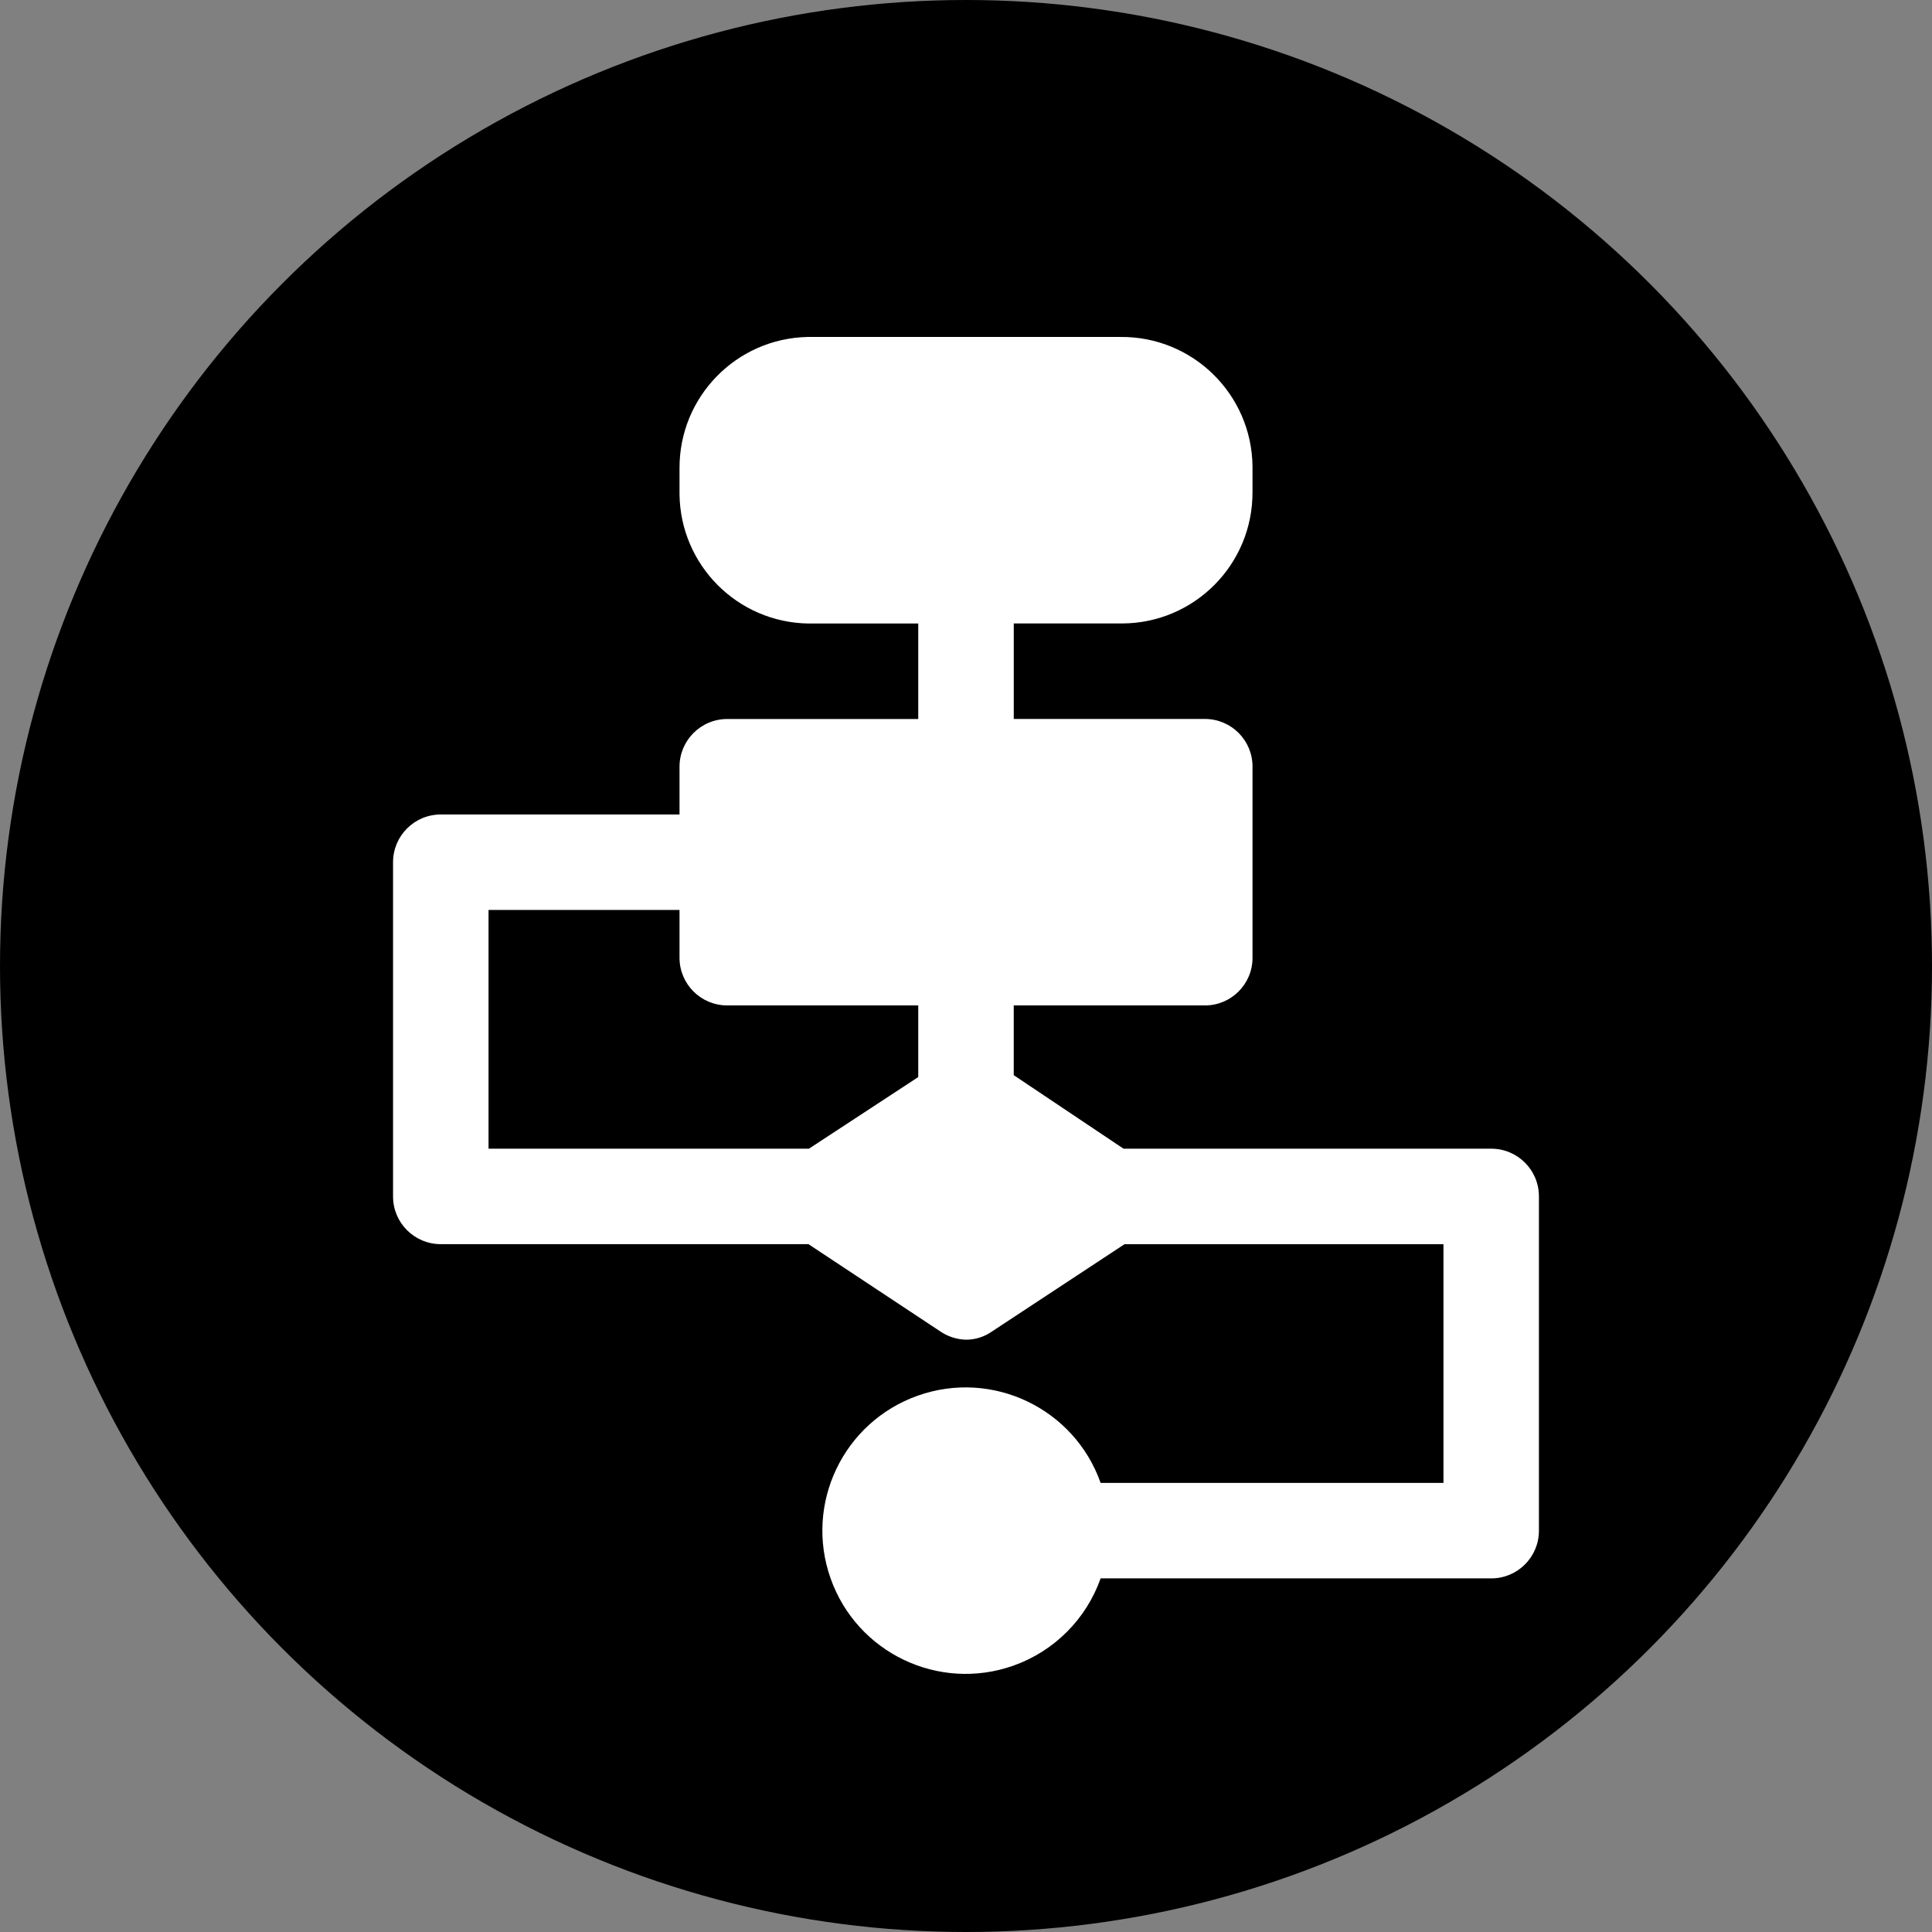 <svg xmlns="http://www.w3.org/2000/svg" id="b" data-name="Laag 2" width="134" height="134" viewBox="0 0 134 134"><rect x="0" y="0" width="134" height="134" fill="#808080" stroke="none"/><g id="c" data-name="Laag 1"><g id="d" data-name="Group 3377"><circle id="e" data-name="Oval" cx="67" cy="67" r="67"></circle><g id="f" data-name="Group 3316"><g id="g" data-name="Group 3315"><path id="h" data-name="Path 2324" d="m103.427,79.672h-25.5l-7.616-5.1v-4.837h13.25c1.823.006,3.305-1.466,3.311-3.289,0-.007,0-.015,0-.022v-13.246c.007-1.823-1.465-3.305-3.288-3.312-.008,0-.015,0-.023,0h-13.248v-6.624h7.517c5.01-.017,9.058-4.093,9.041-9.103,0-.001,0-.003,0-.004v-1.787c-.053-5.011-4.158-9.03-9.168-8.977-.014,0-.028,0-.042,0h-21.655c-4.947.108-8.895,4.159-8.876,9.107v1.793c.053,4.922,4.02,8.904,8.942,8.975h7.616v6.623h-13.245c-1.829-.001-3.312,1.48-3.313,3.309v3.313h-16.558c-1.828,0-3.31,1.481-3.311,3.309v23.181c-.003,1.826,1.475,3.308,3.301,3.311.003,0,.007,0,.01,0h25.5l9.107,6.027c.535.374,1.169.583,1.822.6.64,0,1.264-.196,1.788-.562l9.205-6.061h22.122v16.555h-23.779c-1.829-5.172-7.504-7.882-12.676-6.053-5.172,1.829-7.882,7.504-6.053,12.676,1.829,5.172,7.504,7.882,12.676,6.053,2.828-1,5.053-3.225,6.053-6.053h27.089c1.826.003,3.308-1.475,3.311-3.301,0-.003,0-.007,0-.01v-23.182c.002-1.826-1.476-3.308-3.302-3.31-.003,0-.006,0-.009,0h0Zm-39.739-4.969l-7.583,4.969h-22.221v-16.56h13.246v3.311c-.003,1.826,1.475,3.308,3.301,3.311.003,0,.007,0,.01,0h13.247v4.969Z" fill="#fff"></path></g></g></g></g></svg>